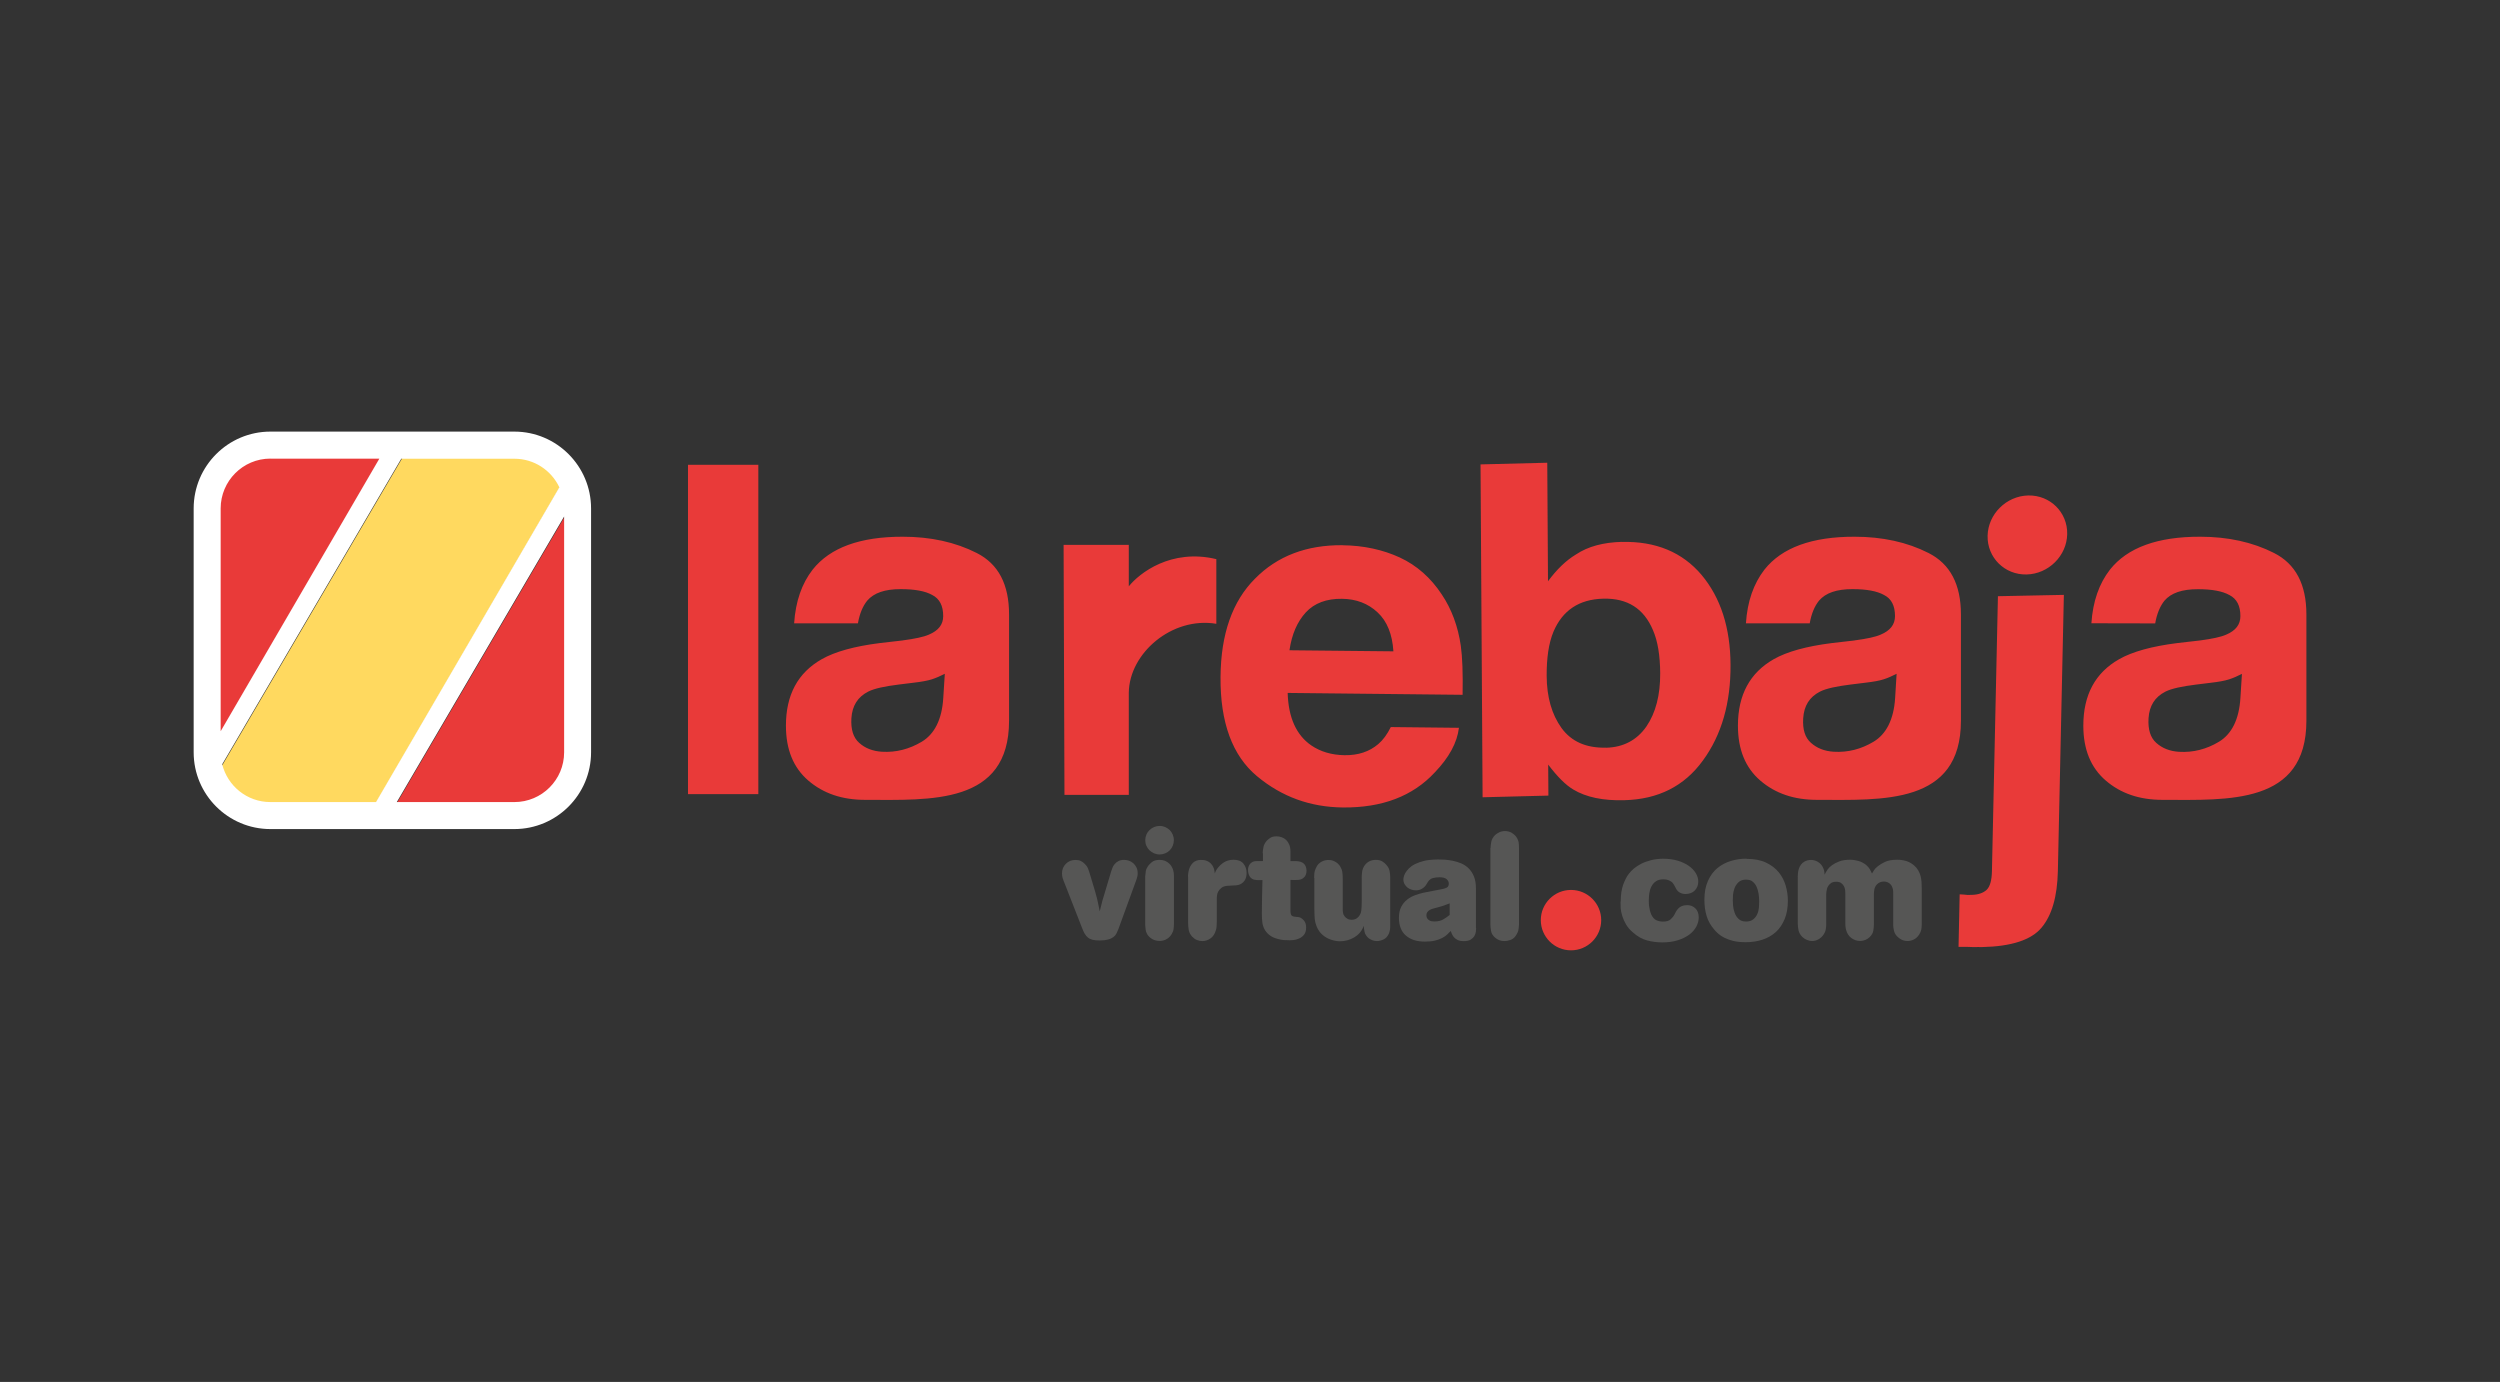 <?xml version="1.0" encoding="UTF-8"?><svg id="Capa_1" xmlns="http://www.w3.org/2000/svg" viewBox="0 0 375 207.29"><rect x="0" y="0" width="375" height="207.29" fill="#333333" stroke="none"/><defs><style>.cls-1{fill:#131212;isolation:isolate;}.cls-1,.cls-2{opacity:.15;}.cls-1,.cls-3{fill-rule:evenodd;}.cls-4,.cls-3{fill:#e93a39;}.cls-5{fill:#fff;}.cls-6{fill:#ffd95f;}.cls-7{fill:#565655;}</style></defs><g class="cls-2"><g class="cls-2"><path class="cls-1" d="m214.83,126.15s-.05-.03-.08-.04h.08s0,.03,0,.04Z"/></g></g><path class="cls-3" d="m240.93,112.16c2.57-.07,4.59-1.13,6.02-3.17,1.4-2.05,2.1-4.71,2.08-8.01-.02-2.61-.35-4.78-1.09-6.47-1.36-3.23-3.83-4.8-7.44-4.71-3.65.09-6.13,1.76-7.49,4.98-.71,1.72-1.02,3.92-1.01,6.59.02,3.2.76,5.78,2.22,7.82,1.49,2.05,3.7,3.03,6.7,2.96Zm2.38-30.87c5.06-.12,9.05,1.55,11.92,4.94,2.88,3.43,4.32,7.95,4.35,13.47.04,5.73-1.34,10.55-4.14,14.37-2.79,3.86-6.72,5.83-11.79,5.96-3.18.09-5.75-.45-7.67-1.61-1.17-.7-2.4-1.95-3.75-3.73l.03,4.65-9.87.25-.31-49.93,10.01-.25.11,17.78c1.29-1.74,2.65-3.09,4.21-4.03,1.8-1.2,4.11-1.81,6.89-1.88Zm-42.01,8.53c-2.34-.03-4.15.66-5.42,2.03-1.3,1.42-2.11,3.29-2.46,5.69l15.59.16c-.16-2.55-.94-4.51-2.37-5.84-1.43-1.34-3.22-2.02-5.35-2.04Zm.07-8.03c3.16.03,6.04.66,8.59,1.83,2.55,1.18,4.66,3.05,6.3,5.54,1.49,2.21,2.44,4.8,2.86,7.7.24,1.71.33,4.15.27,7.36l-26.24-.28c.11,3.73,1.32,6.36,3.57,7.89,1.36.92,3.01,1.42,4.96,1.45,2.08.03,3.75-.55,5.05-1.66.73-.62,1.34-1.45,1.89-2.56l10.22.11c-.27,2.23-1.47,4.45-3.62,6.69-3.3,3.56-7.89,5.32-13.79,5.26-4.89-.05-9.17-1.6-12.89-4.7-3.68-3.07-5.52-8.05-5.46-14.88.05-6.45,1.78-11.35,5.16-14.73,3.36-3.42,7.77-5.08,13.14-5.03Zm83.12,19.28c-.66.34-1.32.63-1.95.83-.65.21-1.56.37-2.68.5l-2.27.28c-2.08.26-3.62.58-4.57,1.05-1.6.81-2.42,2.14-2.54,4-.11,1.68.27,2.91,1.17,3.7.91.81,2.03,1.24,3.39,1.33,2.14.13,4.14-.39,5.99-1.5,1.89-1.13,3.03-3.3,3.24-6.56l.22-3.63Zm-6.3-5.01c1.82-.24,3.14-.52,3.92-.87,1.43-.6,2.14-1.51,2.14-2.78,0-1.55-.53-2.6-1.64-3.16-1.07-.6-2.64-.88-4.75-.88-2.36,0-4,.56-5,1.72-.68.84-1.15,1.97-1.4,3.41h-9.57c.21-3.28,1.15-5.95,2.78-8.06,2.61-3.3,7.14-4.95,13.54-4.93,4.14,0,7.86.81,11.07,2.44,3.26,1.65,4.86,4.72,4.86,9.22v15.94c0,12.63-11.75,11.88-21.57,11.87-3.47,0-6.28-.96-8.53-2.9-2.25-1.94-3.35-4.68-3.35-8.23,0-4.61,1.79-7.94,5.39-9.98,1.97-1.12,4.89-1.93,8.71-2.41l3.39-.39Zm26.05-21.74c3.29-.07,5.91,2.54,5.84,5.8-.06,3.26-2.81,5.98-6.1,6.05-3.29.07-5.91-2.54-5.84-5.8.07-3.26,2.81-5.98,6.1-6.05Zm-10.29,59.83c.53.03.92.05,1.17.09.25,0,.43,0,.64-.01.96-.02,1.72-.28,2.23-.75.5-.47.77-1.39.8-2.77l.9-41.28,9.89-.2-.9,41.45c-.09,3.81-.89,6.62-2.46,8.48-1.53,1.83-4.51,2.81-8.92,2.9-.29,0-.75-.02-1.32,0-.6-.03-1.31-.05-2.2-.03l.17-7.88Zm-152.23-33.08c-.67.34-1.32.63-1.95.83-.66.21-1.57.37-2.68.5l-2.27.28c-2.08.26-3.62.58-4.57,1.05-1.6.81-2.42,2.14-2.54,4-.1,1.68.28,2.91,1.17,3.7.9.81,2.03,1.24,3.39,1.33,2.14.13,4.13-.39,5.99-1.5,1.89-1.13,3.03-3.3,3.23-6.56l.23-3.63Zm-6.31-5.01c1.82-.24,3.14-.52,3.93-.87,1.43-.6,2.14-1.51,2.14-2.78,0-1.55-.54-2.6-1.64-3.16-1.07-.6-2.64-.88-4.75-.88-2.36,0-4,.56-5,1.72-.68.84-1.15,1.97-1.4,3.41h-9.57c.22-3.28,1.14-5.95,2.78-8.06,2.61-3.3,7.14-4.95,13.54-4.93,4.14,0,7.86.81,11.07,2.44,3.26,1.65,4.85,4.72,4.85,9.22v15.94c0,12.63-11.75,11.88-21.58,11.87-3.47,0-6.28-.96-8.54-2.9-2.25-1.94-3.35-4.68-3.35-8.23,0-4.61,1.78-7.94,5.39-9.98,1.97-1.12,4.89-1.93,8.71-2.41l3.4-.39Zm-32.21-26.34h10.55v49.4h-10.55v-49.4Zm233.09,31.36c-.66.34-1.32.63-1.95.83-.66.21-1.56.37-2.68.5l-2.27.28c-2.08.26-3.62.58-4.57,1.05-1.6.81-2.42,2.14-2.54,4-.1,1.68.28,2.91,1.17,3.7.91.81,2.03,1.24,3.39,1.33,2.14.13,4.14-.39,5.99-1.5,1.89-1.13,3.03-3.3,3.23-6.56l.23-3.63Zm-6.3-5.01c1.82-.24,3.14-.52,3.93-.87,1.43-.6,2.14-1.51,2.14-2.78,0-1.55-.54-2.6-1.64-3.16-1.07-.6-2.64-.88-4.75-.88-2.36,0-4,.56-5,1.72-.67.84-1.14,1.97-1.39,3.41l-9.57-.02c.22-3.27,1.15-5.94,2.79-8.05,2.61-3.3,7.14-4.95,13.54-4.93,4.14,0,7.86.81,11.07,2.44,3.25,1.65,4.85,4.72,4.85,9.22v15.94c0,12.63-11.75,11.88-21.57,11.87-3.47,0-6.28-.96-8.53-2.9-2.25-1.94-3.36-4.68-3.36-8.23,0-4.61,1.78-7.94,5.39-9.98,1.97-1.12,4.9-1.93,8.72-2.41l3.39-.39Zm-170.45-14.34h9.78v6.22c1.57-1.96,6.33-5.71,13.13-4.08v9.7c-6.65-1.11-13.04,4.4-13.13,10.3v15.36h-9.65l-.13-37.51Z"/><path class="cls-7" d="m159.62,132.35c-.09-.24-.17-.47-.23-.67-.06-.2-.09-.43-.09-.67,0-.58.19-1.05.58-1.44.39-.39.87-.58,1.45-.58.31,0,.58.05.79.16s.39.22.52.36c.24.22.42.45.54.71.11.27.23.61.35,1.04.3.99.56,1.83.76,2.54.2.71.35,1.27.42,1.68l.25,1.23.39-1.57,1.32-4.41c.05-.15.1-.33.18-.52.07-.2.18-.39.33-.57.14-.18.33-.34.57-.47.24-.12.52-.19.87-.19.23,0,.47.04.71.12.24.09.46.21.65.37.19.17.35.37.48.63.12.25.19.53.19.85,0,.16,0,.31-.03.45-.03.12-.07.28-.12.45l-2.75,7.54c-.09.23-.19.45-.29.65-.1.2-.26.38-.47.53-.2.15-.47.28-.79.36-.33.09-.73.14-1.24.14-.45,0-.79-.03-1.07-.1-.28-.07-.51-.18-.7-.34-.2-.16-.36-.36-.5-.6-.14-.24-.27-.54-.41-.91l-2.65-6.78Z"/><path class="cls-7" d="m173.95,128.17c-.3,0-.58-.06-.84-.17-.26-.11-.48-.27-.68-.45-.2-.19-.35-.41-.47-.68-.12-.26-.17-.54-.17-.85,0-.29.06-.56.17-.83.11-.26.27-.49.47-.68.2-.19.42-.34.68-.45.26-.11.54-.17.84-.17s.56.06.83.17c.26.12.49.27.68.45.19.19.34.42.45.68.11.27.17.54.17.83s-.06.58-.17.85c-.12.27-.27.49-.45.68-.19.19-.42.34-.68.45-.27.11-.54.17-.83.17Zm-2.16,3.22c.02-.24.05-.48.08-.73.04-.24.16-.5.35-.77.1-.15.29-.34.56-.57.26-.22.66-.34,1.17-.34.28,0,.54.05.79.14.25.1.48.25.68.45.2.2.37.45.49.76.12.31.18.67.18,1.08v7.15c0,.26-.02.51-.05.77-.03.26-.13.52-.29.79-.14.23-.29.41-.46.54-.17.14-.33.24-.5.31-.17.07-.33.11-.48.14-.15.03-.27.03-.36.03-.44,0-.82-.1-1.15-.3-.33-.2-.57-.45-.74-.74-.12-.22-.19-.45-.22-.68-.02-.23-.04-.44-.06-.64v-7.4h0Z"/><path class="cls-7" d="m178.2,131.51c0-.14,0-.29.03-.47.02-.17.05-.36.1-.54.05-.19.12-.37.22-.56.1-.18.23-.35.39-.52.32-.29.71-.43,1.18-.43.15,0,.3,0,.45.02.14.02.28.05.42.11.28.1.49.25.65.42.16.18.28.35.36.54.09.18.14.36.16.53.03.18.04.31.06.42.03-.07.06-.16.09-.24.03-.09.07-.16.11-.24.23-.39.56-.76,1.01-1.09.45-.33.98-.5,1.6-.5.67,0,1.16.19,1.48.58.32.39.48.85.48,1.4,0,.2-.02.4-.07.6-.04.2-.12.39-.25.57-.12.18-.28.33-.49.45-.2.13-.46.21-.76.24-.05,0-.13,0-.26.01-.13,0-.27.02-.41.02-.14,0-.28.01-.42.03-.13,0-.22.01-.27.01-.37.05-.65.15-.85.31-.2.16-.36.34-.47.54-.11.2-.18.41-.19.63-.03.21-.03.39-.03.54v3.36c-.02.23-.03.45-.03.67,0,.22-.05.43-.12.65-.15.52-.41.91-.78,1.18-.37.27-.79.41-1.24.41-.27,0-.54-.05-.81-.16-.26-.1-.49-.27-.69-.48-.3-.32-.48-.66-.54-1.03-.06-.37-.09-.69-.09-.97v-7.02h-.01Z"/><path class="cls-7" d="m189.4,127.99c.02-.3.05-.61.12-.93.06-.31.22-.63.48-.93.1-.12.28-.26.51-.43s.56-.25.99-.25c.26,0,.51.05.76.14.25.09.47.22.66.41.19.18.35.42.47.7.12.29.18.63.18,1.02v1.45h.91c.47.02.83.14,1.09.37.26.24.39.58.41,1.05,0,.5-.16.87-.48,1.11-.2.16-.45.26-.74.28-.29.03-.69.03-1.19.01v4.66c0,.18.03.35.07.51.05.16.2.27.45.33.06.02.2.03.42.05.22.01.37.04.45.07.21.07.43.24.64.48.21.25.32.6.32,1.03,0,.48-.11.86-.33,1.11-.22.26-.47.45-.76.56-.29.12-.56.2-.83.22-.26.02-.44.03-.53.03-.3,0-.6-.01-.88-.03-.29-.03-.58-.07-.86-.15-.58-.15-1.03-.36-1.36-.64-.33-.28-.58-.58-.74-.92-.16-.34-.26-.69-.29-1.07-.04-.37-.06-.73-.06-1.08s0-.77.01-1.21c0-.45.01-.9.02-1.36,0-.47.02-.92.03-1.36.02-.45.03-.85.03-1.21-.38.02-.66.02-.85,0-.18-.02-.33-.04-.45-.07-.3-.1-.52-.29-.66-.56-.14-.26-.2-.54-.2-.85v-.22c0-.07.02-.14.05-.24.06-.21.15-.37.26-.5.11-.12.24-.21.36-.28.13-.06.26-.1.39-.11.12-.01.24-.02.33-.02h.84v-1.19h0Z"/><path class="cls-7" d="m197.12,131.67c0-.21.01-.43.03-.67.02-.24.09-.49.22-.76.12-.29.27-.51.45-.68.18-.17.35-.29.54-.37.18-.09.35-.13.52-.16.16-.03.29-.03.39-.03.05,0,.13,0,.25.01.12,0,.26.04.42.09.16.06.33.14.5.25.18.12.34.27.49.47.1.14.21.33.32.6.1.26.16.72.16,1.37v4.66c0,.17.02.33.05.51.03.18.11.35.25.51.09.12.22.24.4.34.18.11.39.16.62.16.44,0,.79-.15,1.05-.46.23-.26.37-.56.41-.9.05-.34.07-.81.07-1.42v-3.52c0-.26.01-.54.05-.83.03-.29.12-.58.27-.85.17-.3.4-.54.71-.73.3-.18.66-.28,1.07-.28.44,0,.78.09,1.01.25.24.16.4.29.48.39.32.32.51.65.58,1,.07.35.1.66.1.91v7.38c0,.16,0,.33-.03.5-.02.17-.07.35-.14.57-.2.46-.47.77-.82.93-.35.16-.67.25-.98.25-.24,0-.47-.04-.67-.11-.2-.08-.39-.18-.56-.29-.35-.29-.56-.61-.64-.96-.07-.35-.12-.66-.13-.92-.14.39-.33.73-.58,1.02-.25.29-.53.52-.85.71-.32.19-.66.33-1.02.43-.37.1-.73.15-1.09.15-.41,0-.86-.07-1.34-.23-.48-.15-.92-.4-1.32-.75-.29-.26-.51-.54-.67-.83-.16-.29-.28-.61-.37-.94-.09-.33-.13-.69-.14-1.05-.02-.37-.03-.75-.03-1.15v-4.57h0Z"/><path class="cls-7" d="m221.42,139.19c0,.15-.01.34-.04.57-.03.22-.11.45-.23.65-.12.2-.31.38-.56.54-.25.15-.6.22-1.04.22-.36,0-.66-.06-.9-.17-.24-.12-.42-.26-.56-.42-.13-.16-.24-.33-.31-.5-.07-.17-.12-.31-.17-.43-.16.16-.35.34-.54.53-.2.19-.45.37-.75.52-.3.16-.66.29-1.08.39-.41.1-.92.15-1.51.15-1.21,0-2.16-.3-2.85-.91-.69-.6-1.04-1.49-1.04-2.66,0-.66.12-1.22.35-1.66.24-.44.53-.8.9-1.08.36-.28.75-.5,1.18-.65.42-.15.83-.28,1.23-.37.1-.02.3-.05.58-.11.28-.06.58-.12.9-.18.32-.06.62-.12.9-.17.28-.05.48-.09.6-.12.15-.03.33-.09.53-.19.2-.1.31-.3.31-.6,0-.26-.11-.48-.33-.67-.22-.19-.58-.28-1.06-.28-.37,0-.71.04-1.01.12-.29.09-.54.28-.74.58-.04.07-.09.14-.13.22-.05.07-.09.14-.14.22-.12.2-.31.39-.58.56-.26.17-.58.26-.94.26-.22,0-.45-.03-.68-.11-.22-.07-.43-.18-.6-.32-.18-.14-.31-.31-.43-.51-.11-.2-.17-.43-.17-.69,0-.17.03-.36.11-.59.08-.23.2-.46.39-.7.18-.24.43-.48.73-.71.31-.22.71-.42,1.19-.59.48-.16.96-.28,1.43-.33.47-.05.92-.08,1.34-.08.27,0,.6.01,1,.03.39.03.81.08,1.23.17.43.09.84.22,1.26.39.42.18.79.43,1.11.75.33.32.59.73.79,1.21.2.48.3,1.07.3,1.78v5.95h.02Zm-3.97-3.68c-.28.09-.5.17-.67.24-.18.07-.34.12-.48.17-.15.05-.31.09-.48.14-.17.05-.37.1-.59.16-.12.03-.26.07-.4.11-.14.05-.28.11-.41.19-.13.09-.24.18-.33.31-.09.12-.13.27-.13.45,0,.03,0,.1.02.2.01.11.06.22.14.33.07.11.2.21.36.29.17.09.4.12.7.12.53,0,.98-.11,1.34-.33.36-.22.67-.43.93-.65v-1.74Z"/><path class="cls-7" d="m223.58,127.2c.01-.28.05-.58.11-.92.06-.34.24-.67.54-.99.18-.18.41-.33.67-.45.27-.12.55-.18.85-.18.37,0,.71.09.99.25.28.17.51.37.69.61.21.3.33.59.37.86.03.28.05.54.05.79v11.47c-.01.28-.04.54-.08.81-.04.26-.16.54-.35.83-.24.37-.52.6-.85.71-.32.11-.62.17-.88.17-.29,0-.54-.04-.76-.12-.22-.09-.41-.18-.56-.31-.41-.32-.65-.68-.71-1.07-.07-.39-.1-.73-.1-1.02v-11.43h.01Z"/><path class="cls-7" d="m243.11,135.24c0-1,.12-1.85.37-2.54.25-.69.54-1.24.85-1.64.18-.24.43-.49.73-.76.31-.26.68-.5,1.11-.73.43-.22.92-.4,1.48-.54.55-.14,1.16-.22,1.83-.22.81,0,1.53.1,2.18.29.65.2,1.2.46,1.66.78.45.33.81.69,1.05,1.1.25.41.37.83.37,1.25,0,.53-.17.97-.51,1.33-.34.35-.81.54-1.42.54-.21,0-.4-.03-.56-.09-.16-.06-.29-.12-.4-.2-.1-.08-.19-.15-.25-.23-.06-.07-.1-.13-.12-.16-.07-.1-.13-.22-.18-.33-.05-.11-.11-.22-.18-.33-.03-.05-.07-.12-.14-.22-.06-.1-.15-.19-.27-.28-.12-.09-.28-.18-.48-.25-.2-.07-.43-.11-.71-.11-.48,0-.87.1-1.15.31-.29.2-.51.47-.67.79-.16.32-.26.67-.31,1.04-.05.38-.07.73-.07,1.07,0,.1,0,.24.01.4,0,.16.02.33.05.51.03.18.06.37.11.57.05.2.12.39.19.57.21.45.48.75.79.88.32.14.64.2.96.2.53,0,.92-.11,1.17-.34.25-.23.45-.48.6-.77.06-.1.11-.21.16-.32.05-.1.11-.2.18-.29.2-.27.42-.47.68-.58.25-.11.54-.17.84-.17.5,0,.92.16,1.25.49.33.32.5.77.5,1.35,0,.45-.12.91-.35,1.36-.24.45-.58.85-1.05,1.21-.47.35-1.03.63-1.72.85-.68.22-1.46.33-2.34.33-.77,0-1.53-.1-2.27-.29-.74-.2-1.45-.59-2.11-1.18-.46-.38-.81-.79-1.06-1.22-.25-.43-.44-.85-.57-1.27-.13-.42-.21-.81-.24-1.18,0-.38-.02-.7-.02-.98Z"/><path class="cls-7" d="m261.99,128.83c1.15,0,2.12.18,2.91.56.78.37,1.42.85,1.91,1.45.49.6.83,1.27,1.05,2.02.21.75.32,1.49.32,2.23,0,1.07-.16,2-.49,2.79-.33.79-.77,1.43-1.34,1.95-.57.5-1.24.88-2.01,1.13-.77.25-1.6.37-2.5.37-.71,0-1.33-.07-1.85-.19-.52-.13-.96-.29-1.33-.48-.37-.19-.67-.39-.9-.59-.23-.2-.42-.39-.56-.56-.58-.66-.98-1.35-1.2-2.09-.23-.74-.34-1.56-.34-2.46,0-1.11.18-2.05.54-2.84.35-.79.82-1.42,1.41-1.91.59-.48,1.27-.84,2.03-1.07.75-.23,1.54-.34,2.34-.34Zm-.05,3.11c-.5,0-.88.12-1.16.39-.27.26-.48.56-.6.9-.13.34-.2.68-.23,1.02-.02.34-.03.6-.03.79s.01.45.04.81c.03.36.11.71.24,1.07.12.36.32.66.59.92.26.26.64.39,1.12.39.45,0,.81-.11,1.08-.33.27-.22.47-.48.6-.79.14-.31.22-.64.25-.98.02-.34.04-.64.04-.9,0-.91-.14-1.66-.41-2.25-.13-.28-.31-.51-.54-.71-.23-.22-.56-.32-1-.32Z"/><path class="cls-7" d="m269.66,131.55c0-.16.01-.35.03-.56.02-.22.06-.43.13-.65.07-.22.17-.43.31-.62.14-.2.33-.37.57-.5.29-.15.6-.23.96-.23.33,0,.65.09.96.25.24.13.43.3.58.48.14.19.25.38.32.57.07.19.12.37.14.53.02.17.03.29.03.39.03-.06.06-.12.09-.18.03-.06.06-.12.09-.18.05-.09.14-.24.28-.44.14-.2.36-.41.65-.63.29-.21.65-.4,1.09-.57.44-.17.98-.25,1.61-.25.44,0,.86.07,1.27.18.41.12.78.32,1.14.59.25.22.45.45.57.66.12.21.22.42.32.64.09-.16.19-.33.31-.51.11-.18.29-.37.56-.58.27-.22.64-.45,1.09-.66.45-.21,1.07-.32,1.84-.32.47,0,.92.07,1.36.2.44.14.83.37,1.18.68.25.22.46.47.61.74.15.26.26.54.34.83.07.29.12.58.14.88.01.29.03.6.03.92v5.54c0,.22-.03.47-.07.71-.05.25-.16.5-.34.76-.21.31-.47.55-.77.7-.3.15-.62.23-.96.23-.47,0-.88-.14-1.25-.43-.41-.31-.66-.66-.75-1.02-.09-.37-.14-.68-.14-.93v-4.63c0-.33,0-.56-.03-.66-.01-.1-.04-.22-.09-.34-.09-.29-.26-.51-.49-.67-.23-.16-.49-.24-.78-.24-.43,0-.77.14-1.05.43-.21.22-.34.48-.39.75-.05.27-.07.57-.07.88v4.38c0,.32-.03.64-.09.96-.06.33-.24.64-.55.94-.17.17-.37.3-.62.41-.24.1-.51.16-.82.16-.24,0-.47-.04-.68-.11-.21-.08-.4-.18-.57-.29-.24-.18-.43-.38-.56-.6-.13-.22-.22-.44-.28-.67-.06-.23-.09-.45-.1-.66,0-.21-.01-.4-.01-.57v-4.23c0-.14-.01-.31-.03-.51-.02-.2-.09-.4-.18-.58-.1-.18-.24-.33-.42-.47-.18-.13-.43-.19-.75-.19s-.58.07-.77.2c-.16.12-.3.26-.39.4-.1.14-.17.29-.21.45-.04.15-.07.3-.09.45-.02.14-.03.27-.03.37v4.59c0,.26-.03.51-.08.76-.05.25-.17.5-.35.76-.21.29-.47.51-.76.67-.29.16-.6.24-.92.24-.26,0-.52-.05-.77-.16-.26-.1-.49-.25-.68-.43-.32-.32-.52-.66-.59-1.01-.07-.35-.11-.67-.11-.94v-7.05h-.01Z"/><path class="cls-4" d="m240.18,138.02c0,2.5-2.03,4.53-4.53,4.53s-4.53-2.03-4.53-4.53,2.03-4.53,4.53-4.53,4.53,2.03,4.53,4.53Z"/><path class="cls-4" d="m40.56,65.14c-6.13,0-11.11,4.98-11.11,11.12v36.59c0,.92.13,1.83.34,2.69l29.33-50.39h-18.57Z"/><path class="cls-6" d="m86.03,69.59c-2.03-2.69-5.24-4.45-8.87-4.45h-14.73l-31.34,53.48c1.96,3.2,5.46,5.34,9.48,5.34h13.81l31.65-54.38Z"/><path class="cls-4" d="m77.16,123.96c6.13,0,11.11-4.98,11.11-11.11v-36.59c0-1.31-.24-2.56-.66-3.72l-30.14,51.42h19.69Z"/><path class="cls-5" d="m77.16,64.74h-36.6c-6.35,0-11.51,5.17-11.51,11.52v36.59c0,6.35,5.17,11.51,11.51,11.51h36.59c6.35,0,11.51-5.17,11.51-11.51v-36.59c0-6.35-5.16-11.52-11.51-11.52Zm-36.6,4.06h16.34l-23.8,40.88v-33.42c0-4.11,3.34-7.47,7.46-7.47Zm-7.23,45.84l26.86-45.83h16.97c2.98,0,5.54,1.75,6.74,4.28l-27.5,47.22h-15.84c-3.5,0-6.43-2.42-7.23-5.67Zm43.83,5.67h-17.64l25.1-42.83v35.37c0,4.11-3.34,7.46-7.46,7.46Z"/></svg>